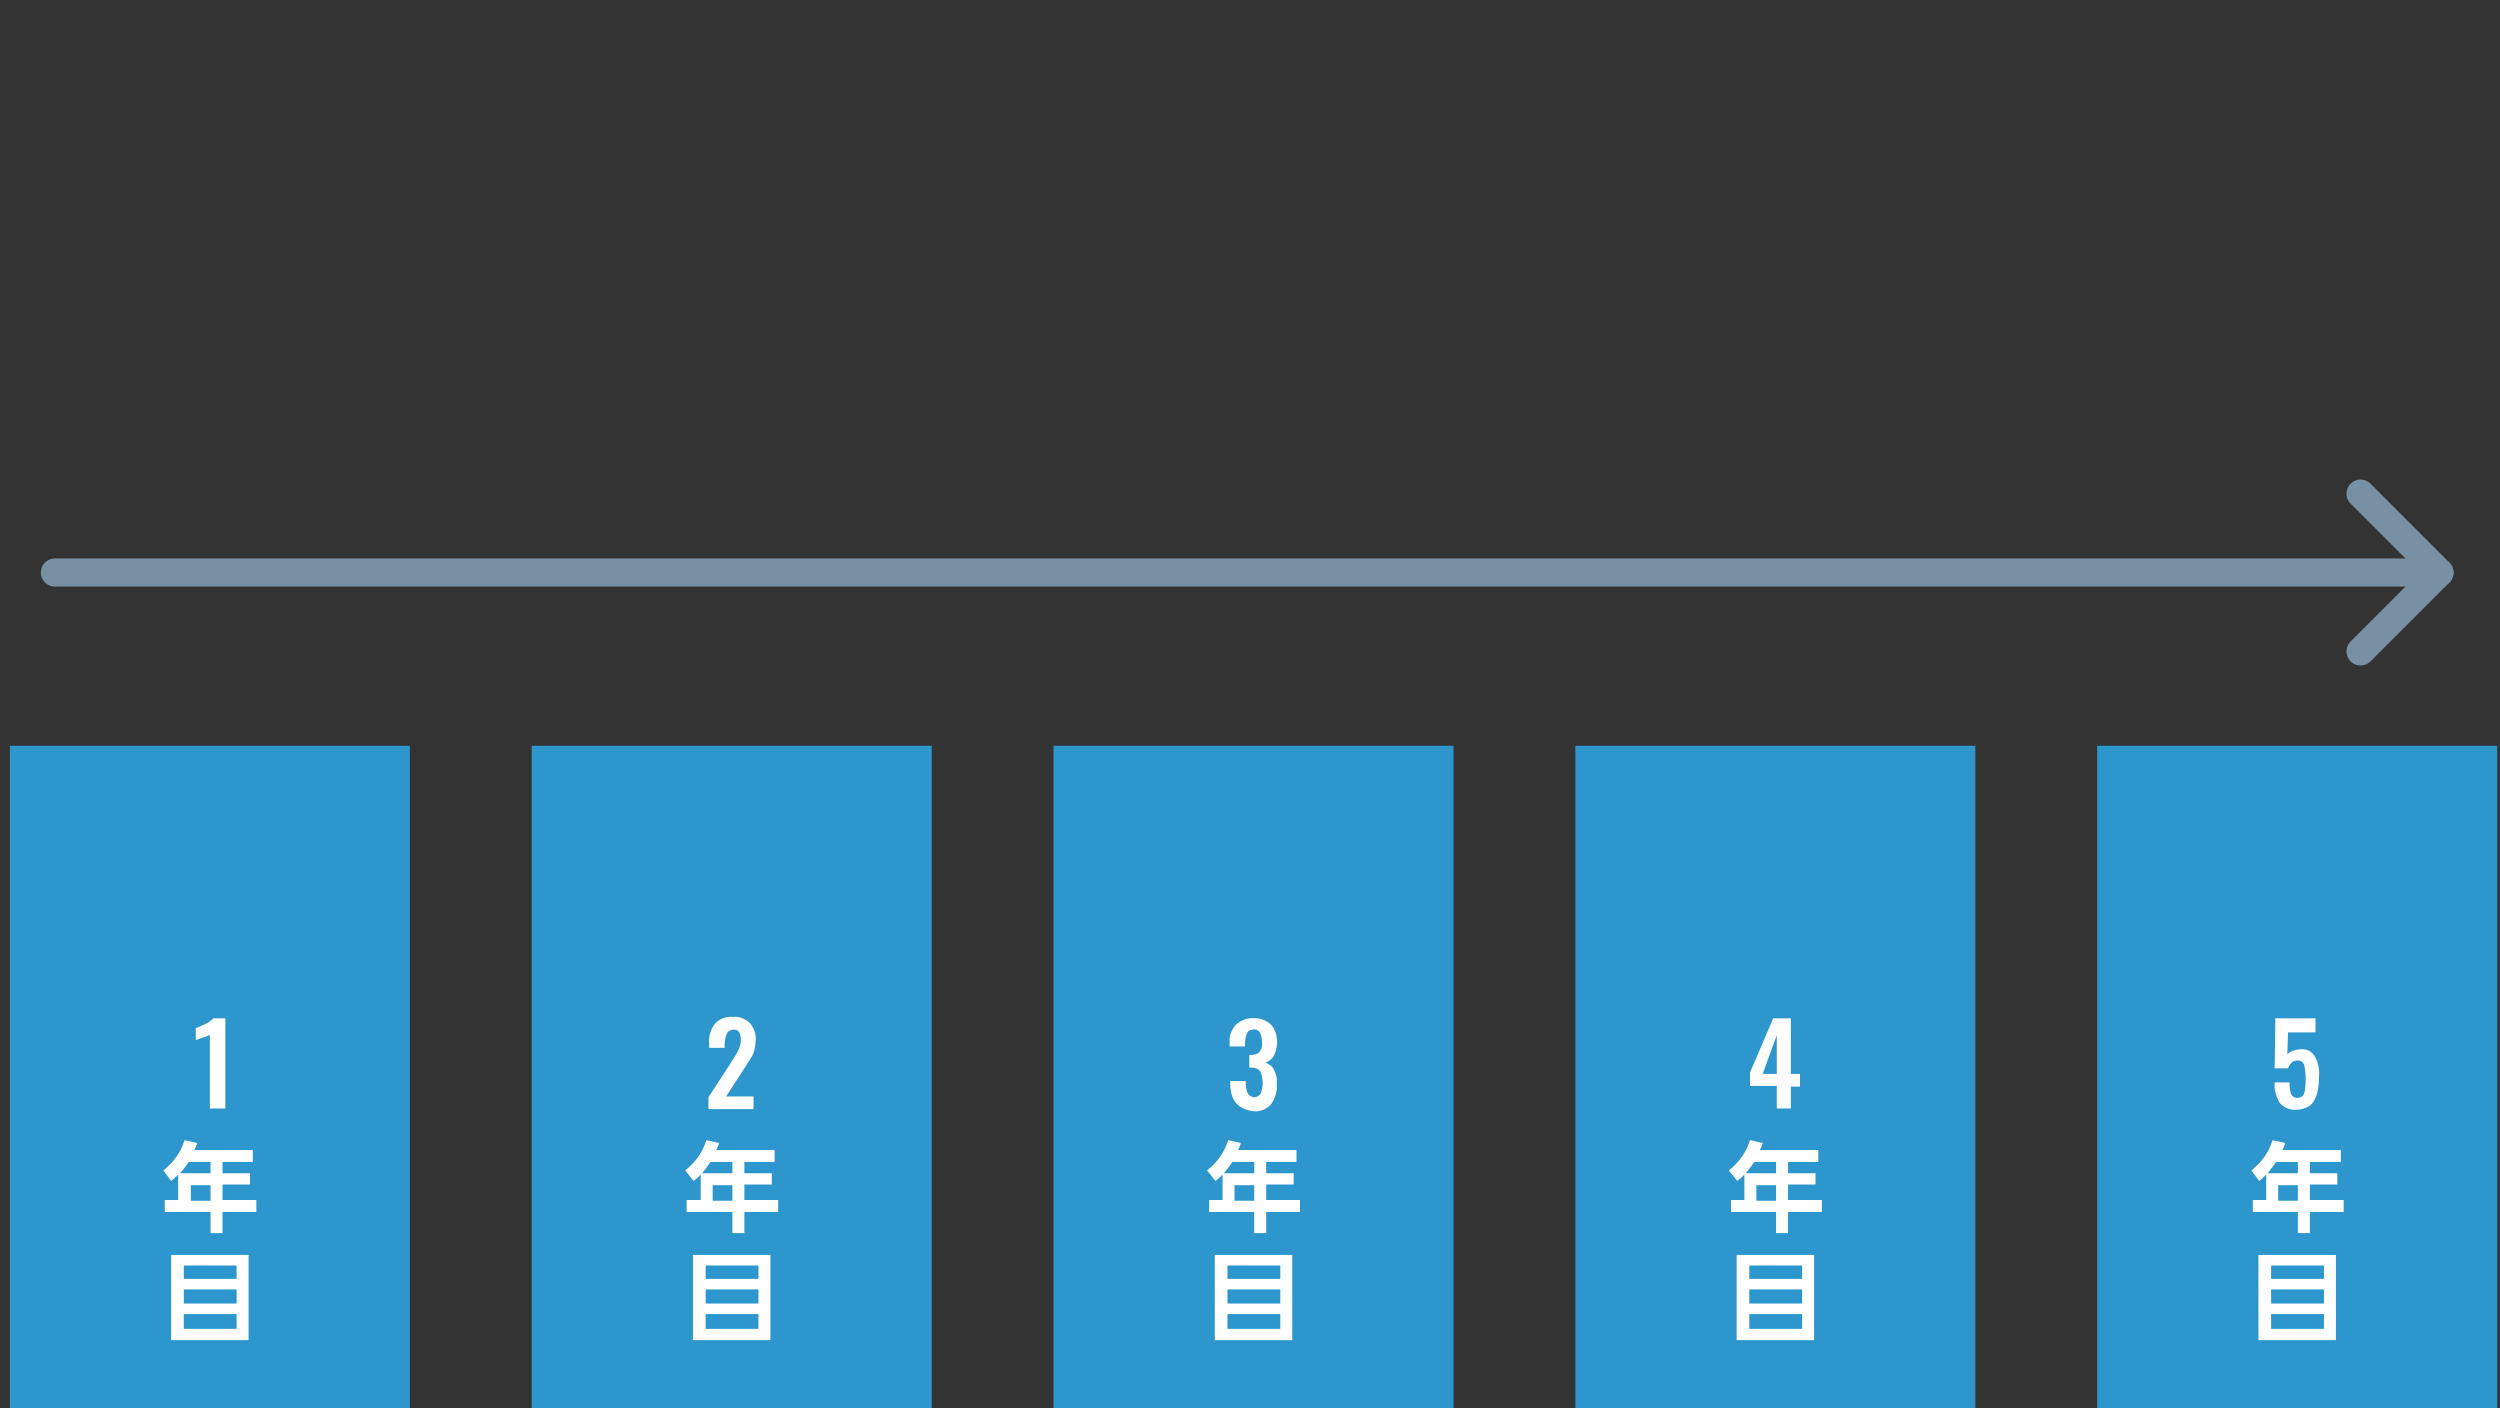 <?xml version="1.0" encoding="utf-8"?>
<!-- Generator: Adobe Illustrator 22.1.0, SVG Export Plug-In . SVG Version: 6.00 Build 0)  -->
<svg version="1.1" id="レイヤー_2_1_" xmlns="http://www.w3.org/2000/svg" xmlns:xlink="http://www.w3.org/1999/xlink" x="0px"
	 y="0px" width="355px" height="200px" viewBox="0 0 355 200" style="enable-background:new 0 0 355 200;" xml:space="preserve">
<rect x="0" y="0" width="355" height="200" fill="#333333" stroke="none"/>
<style type="text/css">
	.st0{fill:#2D96CD;}
	.st1{fill:#FFFFFF;}
	.st2{fill:none;stroke:#7890A4;stroke-width:4;stroke-linecap:round;stroke-linejoin:round;}
</style>
<title>illust</title>
<g>
	<rect x="297.8" y="105.9" class="st0" width="56.8" height="94.1"/>
	<path class="st1" d="M332.4,163.3v1.7H328v1.6h3.9v1.6H328v2.2h4.8v1.7H328v3h-1.7v-3h-6.4v-1.7h1.9v-3.6c-0.3,0.3-0.6,0.6-1,0.9
		l-1.1-1.5c1.4-1.1,2.5-2.6,3-4.3l1.8,0.4c-0.1,0.4-0.2,0.6-0.4,1L332.4,163.3z M323.2,165c-0.4,0.6-0.8,1.1-1.2,1.6h4.3V165H323.2z
		 M326.3,168.3h-2.8v2.2h2.8V168.3z"/>
	<path class="st1" d="M331.7,178.2v12.1h-11v-12.1H331.7z M322.5,181.6h7.5v-1.9h-7.5V181.6z M322.5,183.1v2h7.5v-2H322.5z
		 M322.5,186.6v2.1h7.5v-2.1H322.5z"/>
	<path class="st1" d="M323.7,156.6c-0.5-0.9-0.8-1.9-0.7-2.9h2.1c0,0.6,0.1,1.1,0.2,1.6c0.2,0.4,0.5,0.6,0.9,0.6
		c0.3,0,0.6-0.1,0.8-0.3c0.2-0.3,0.3-0.6,0.3-0.9c0.1-0.5,0.1-1.1,0.1-1.6c0-0.6-0.1-1.3-0.2-1.9c-0.2-0.4-0.6-0.7-1-0.6
		c-0.3,0-0.6,0.1-0.8,0.3c-0.2,0.2-0.4,0.5-0.5,0.8h-1.9l0.1-7.1h5.7v2h-3.9l-0.1,3.1c0.2-0.2,0.5-0.4,0.8-0.5
		c0.4-0.1,0.7-0.2,1.1-0.2c0.8-0.1,1.6,0.3,2,1c0.5,0.9,0.7,1.9,0.6,2.9c0,0.8-0.1,1.7-0.3,2.5c-0.2,0.6-0.5,1.2-1,1.6
		c-0.6,0.4-1.3,0.6-2.1,0.6C325.2,157.6,324.3,157.3,323.7,156.6z"/>
</g>
<g>
	<rect x="223.7" y="105.9" class="st0" width="56.8" height="94.1"/>
	<path class="st1" d="M258.2,163.3v1.7h-4.3v1.6h3.9v1.6h-3.9v2.2h4.8v1.7h-4.8v3h-1.7v-3h-6.4v-1.7h1.9v-3.6
		c-0.3,0.3-0.6,0.6-1,0.9l-1.2-1.5c1.4-1.1,2.5-2.6,3-4.3l1.8,0.4c-0.1,0.4-0.2,0.6-0.4,1L258.2,163.3z M249.1,165
		c-0.4,0.6-0.8,1.1-1.2,1.6h4.3V165H249.1z M252.2,168.3h-2.8v2.2h2.8V168.3z"/>
	<path class="st1" d="M257.6,178.2v12.1h-11v-12.1H257.6z M248.4,181.6h7.5v-1.9h-7.5L248.4,181.6z M248.4,183.1v2h7.5v-2H248.4z
		 M248.4,186.6v2.1h7.5v-2.1H248.4z"/>
	<path class="st1" d="M252.3,154.2h-3.8v-1.9l3.3-7.7h2.5v7.9h1.3v1.8h-1.3v3.1h-2L252.3,154.2z M252.3,152.5v-5.5l-2,5.5H252.3z"/>
</g>
<g>
	<rect x="149.6" y="105.9" class="st0" width="56.8" height="94.1"/>
	<path class="st1" d="M184.1,163.3v1.7h-4.3v1.6h3.9v1.6h-3.9v2.2h4.8v1.7h-4.8v3h-1.7v-3h-6.4v-1.7h1.9v-3.6
		c-0.3,0.3-0.6,0.6-1,0.9l-1.2-1.5c1.4-1.1,2.5-2.6,3-4.3l1.8,0.4c-0.1,0.4-0.2,0.6-0.4,1L184.1,163.3z M175,165
		c-0.4,0.6-0.8,1.1-1.2,1.6h4.3V165H175z M178.1,168.3h-2.8v2.2h2.8V168.3z"/>
	<path class="st1" d="M183.5,178.2v12.1h-11v-12.1H183.5z M174.3,181.6h7.5v-1.9h-7.5V181.6z M174.3,183.1v2h7.5v-2H174.3z
		 M174.3,186.6v2.1h7.5v-2.1H174.3z"/>
	<path class="st1" d="M174.7,153.9v-0.4h2.2v0.4c0,0.5,0.1,1,0.3,1.4c0.2,0.3,0.6,0.5,0.9,0.5c0.4,0,0.7-0.2,0.9-0.5
		c0.2-0.5,0.3-1,0.3-1.5c0-0.5-0.1-1.1-0.3-1.6c-0.3-0.4-0.7-0.6-1.2-0.6h-0.4v-1.8h0.3c0.4,0,0.9-0.1,1.2-0.5
		c0.3-0.4,0.4-0.9,0.3-1.4c0-0.4-0.1-0.9-0.3-1.3c-0.2-0.3-0.6-0.5-0.9-0.4c-0.4,0-0.7,0.1-0.9,0.5c-0.2,0.4-0.3,0.9-0.3,1.4v0.5
		h-2.2v-0.6c-0.1-0.9,0.3-1.8,0.9-2.5c0.7-0.6,1.6-1,2.5-0.9c0.9-0.1,1.8,0.3,2.5,0.9c1,1.2,1.1,3,0.4,4.4c-0.3,0.5-0.7,0.8-1.2,1
		c0.5,0.2,1,0.5,1.2,1c0.3,0.6,0.5,1.3,0.4,2c0.1,1-0.2,2-0.8,2.9c-0.6,0.7-1.6,1.1-2.5,1C175.8,157.5,174.7,156.3,174.7,153.9z"/>
</g>
<g>
	<rect x="75.5" y="105.9" class="st0" width="56.8" height="94.1"/>
	<path class="st1" d="M110,163.3v1.7h-4.3v1.6h3.9v1.6h-3.9v2.2h4.8v1.7h-4.8v3H104v-3h-6.5v-1.7h2v-3.6c-0.3,0.3-0.6,0.6-1,0.9
		l-1.2-1.5c1.4-1.1,2.5-2.6,3-4.3l1.8,0.4c-0.1,0.4-0.2,0.6-0.4,1L110,163.3z M100.9,165c-0.4,0.6-0.8,1.1-1.2,1.6h4.3V165H100.9z
		 M104,168.3h-2.8v2.2h2.8L104,168.3z"/>
	<path class="st1" d="M109.4,178.2v12.1h-11v-12.1H109.4z M100.2,181.6h7.5v-1.9h-7.5V181.6z M100.2,183.1v2h7.5v-2H100.2z
		 M100.2,186.6v2.1h7.5v-2.1H100.2z"/>
	<path class="st1" d="M100.6,155.8l3.2-4.9l0.3-0.5c0.3-0.5,0.6-0.9,0.8-1.4c0.2-0.4,0.3-0.9,0.3-1.3c0-1-0.3-1.5-1-1.5
		c-0.4,0-0.8,0.2-1,0.6c-0.2,0.5-0.3,1-0.3,1.5v0.5h-2.2v-0.6c-0.1-1,0.2-2,0.8-2.8c0.6-0.7,1.6-1.1,2.6-1c0.9-0.1,1.8,0.3,2.4,0.9
		c0.6,0.7,0.9,1.6,0.8,2.5c0,0.5-0.1,0.9-0.2,1.4c-0.1,0.4-0.3,0.8-0.5,1.1c-0.2,0.3-0.5,0.8-0.9,1.4l-2.6,4h3.9v1.8h-6.4V155.8z"/>
</g>
<g>
	<rect x="1.4" y="105.9" class="st0" width="56.8" height="94.1"/>
	<path class="st1" d="M35.9,163.3v1.7h-4.3v1.6h3.9v1.6h-3.9v2.2h4.8v1.7h-4.8v3h-1.7v-3h-6.5v-1.7h1.9v-3.6c-0.3,0.3-0.6,0.6-1,0.9
		l-1.1-1.5c1.4-1.1,2.5-2.6,3-4.3l1.8,0.4c-0.1,0.4-0.2,0.6-0.4,1L35.9,163.3z M26.8,165c-0.4,0.6-0.8,1.1-1.2,1.6h4.3V165H26.8z
		 M29.9,168.3h-2.8v2.2h2.8L29.9,168.3z"/>
	<path class="st1" d="M35.3,178.2v12.1h-11v-12.1H35.3z M26.1,181.6h7.5v-1.9h-7.5V181.6z M26.1,183.1v2h7.5v-2H26.1z M26.1,186.6
		v2.1h7.5v-2.1H26.1z"/>
	<path class="st1" d="M29.7,147c-0.4,0.2-0.8,0.3-1.1,0.4l-0.8,0.3V146c0.5-0.2,0.9-0.4,1.4-0.6c0.4-0.2,0.8-0.5,1.1-0.8h1.7v12.8
		h-2.2V147z"/>
</g>
<line class="st2" x1="7.8" y1="81.3" x2="346.4" y2="81.3"/>
<polyline class="st2" points="335.2,70.1 346.4,81.3 335.2,92.5 "/>
</svg>
